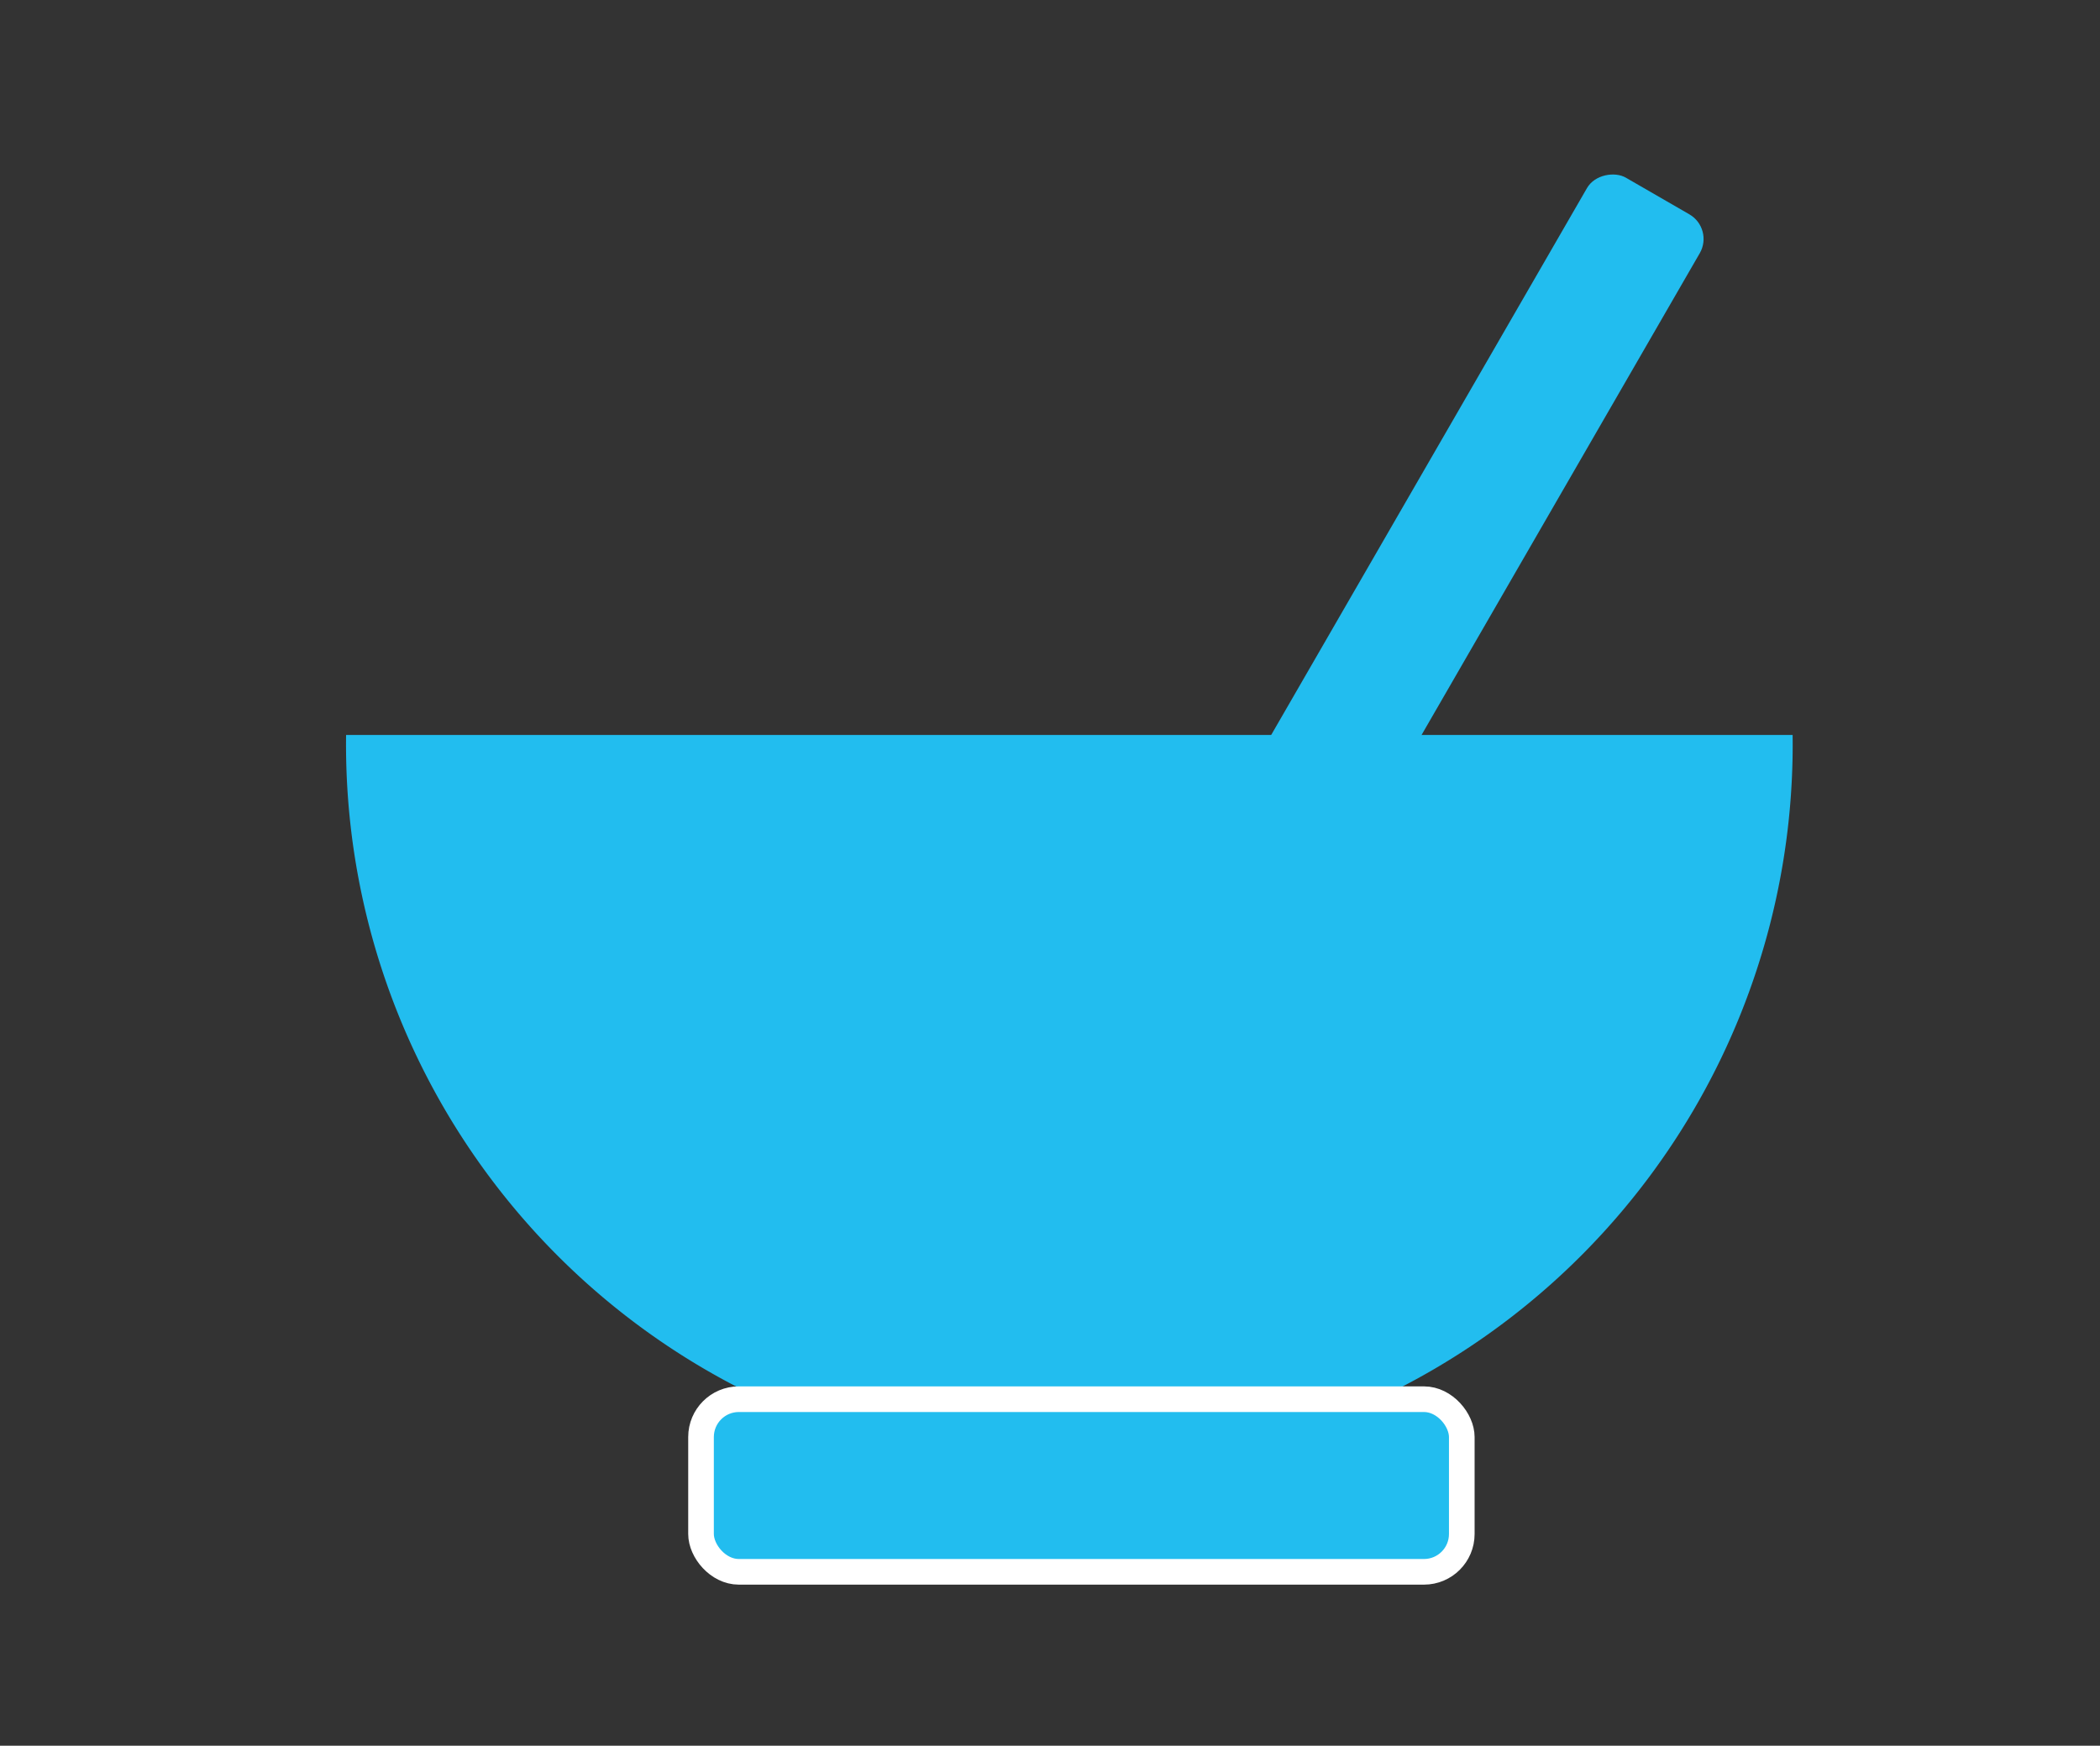 <svg id="Layer_1" data-name="Layer 1" xmlns="http://www.w3.org/2000/svg" viewBox="0 0 163.83 136.22"><rect x="0" y="0" width="163.83" height="136.22" fill="#333333" stroke="none"/><defs><style>.cls-1,.cls-2{fill:#22bdef;}.cls-2{stroke:#fff;stroke-miterlimit:10;stroke-width:2px;}</style></defs><title>bowl_blueArtboard 1</title><path class="cls-1" d="M139.85,57.35A56.43,56.43,0,1,1,27,57.35Z"/><rect class="cls-1" x="69.79" y="44.58" width="79.37" height="10.16" rx="2.22" transform="translate(11.73 119.64) rotate(-60)"/><rect class="cls-2" x="54.69" y="109.18" width="59.35" height="13.47" rx="2.95"/></svg>